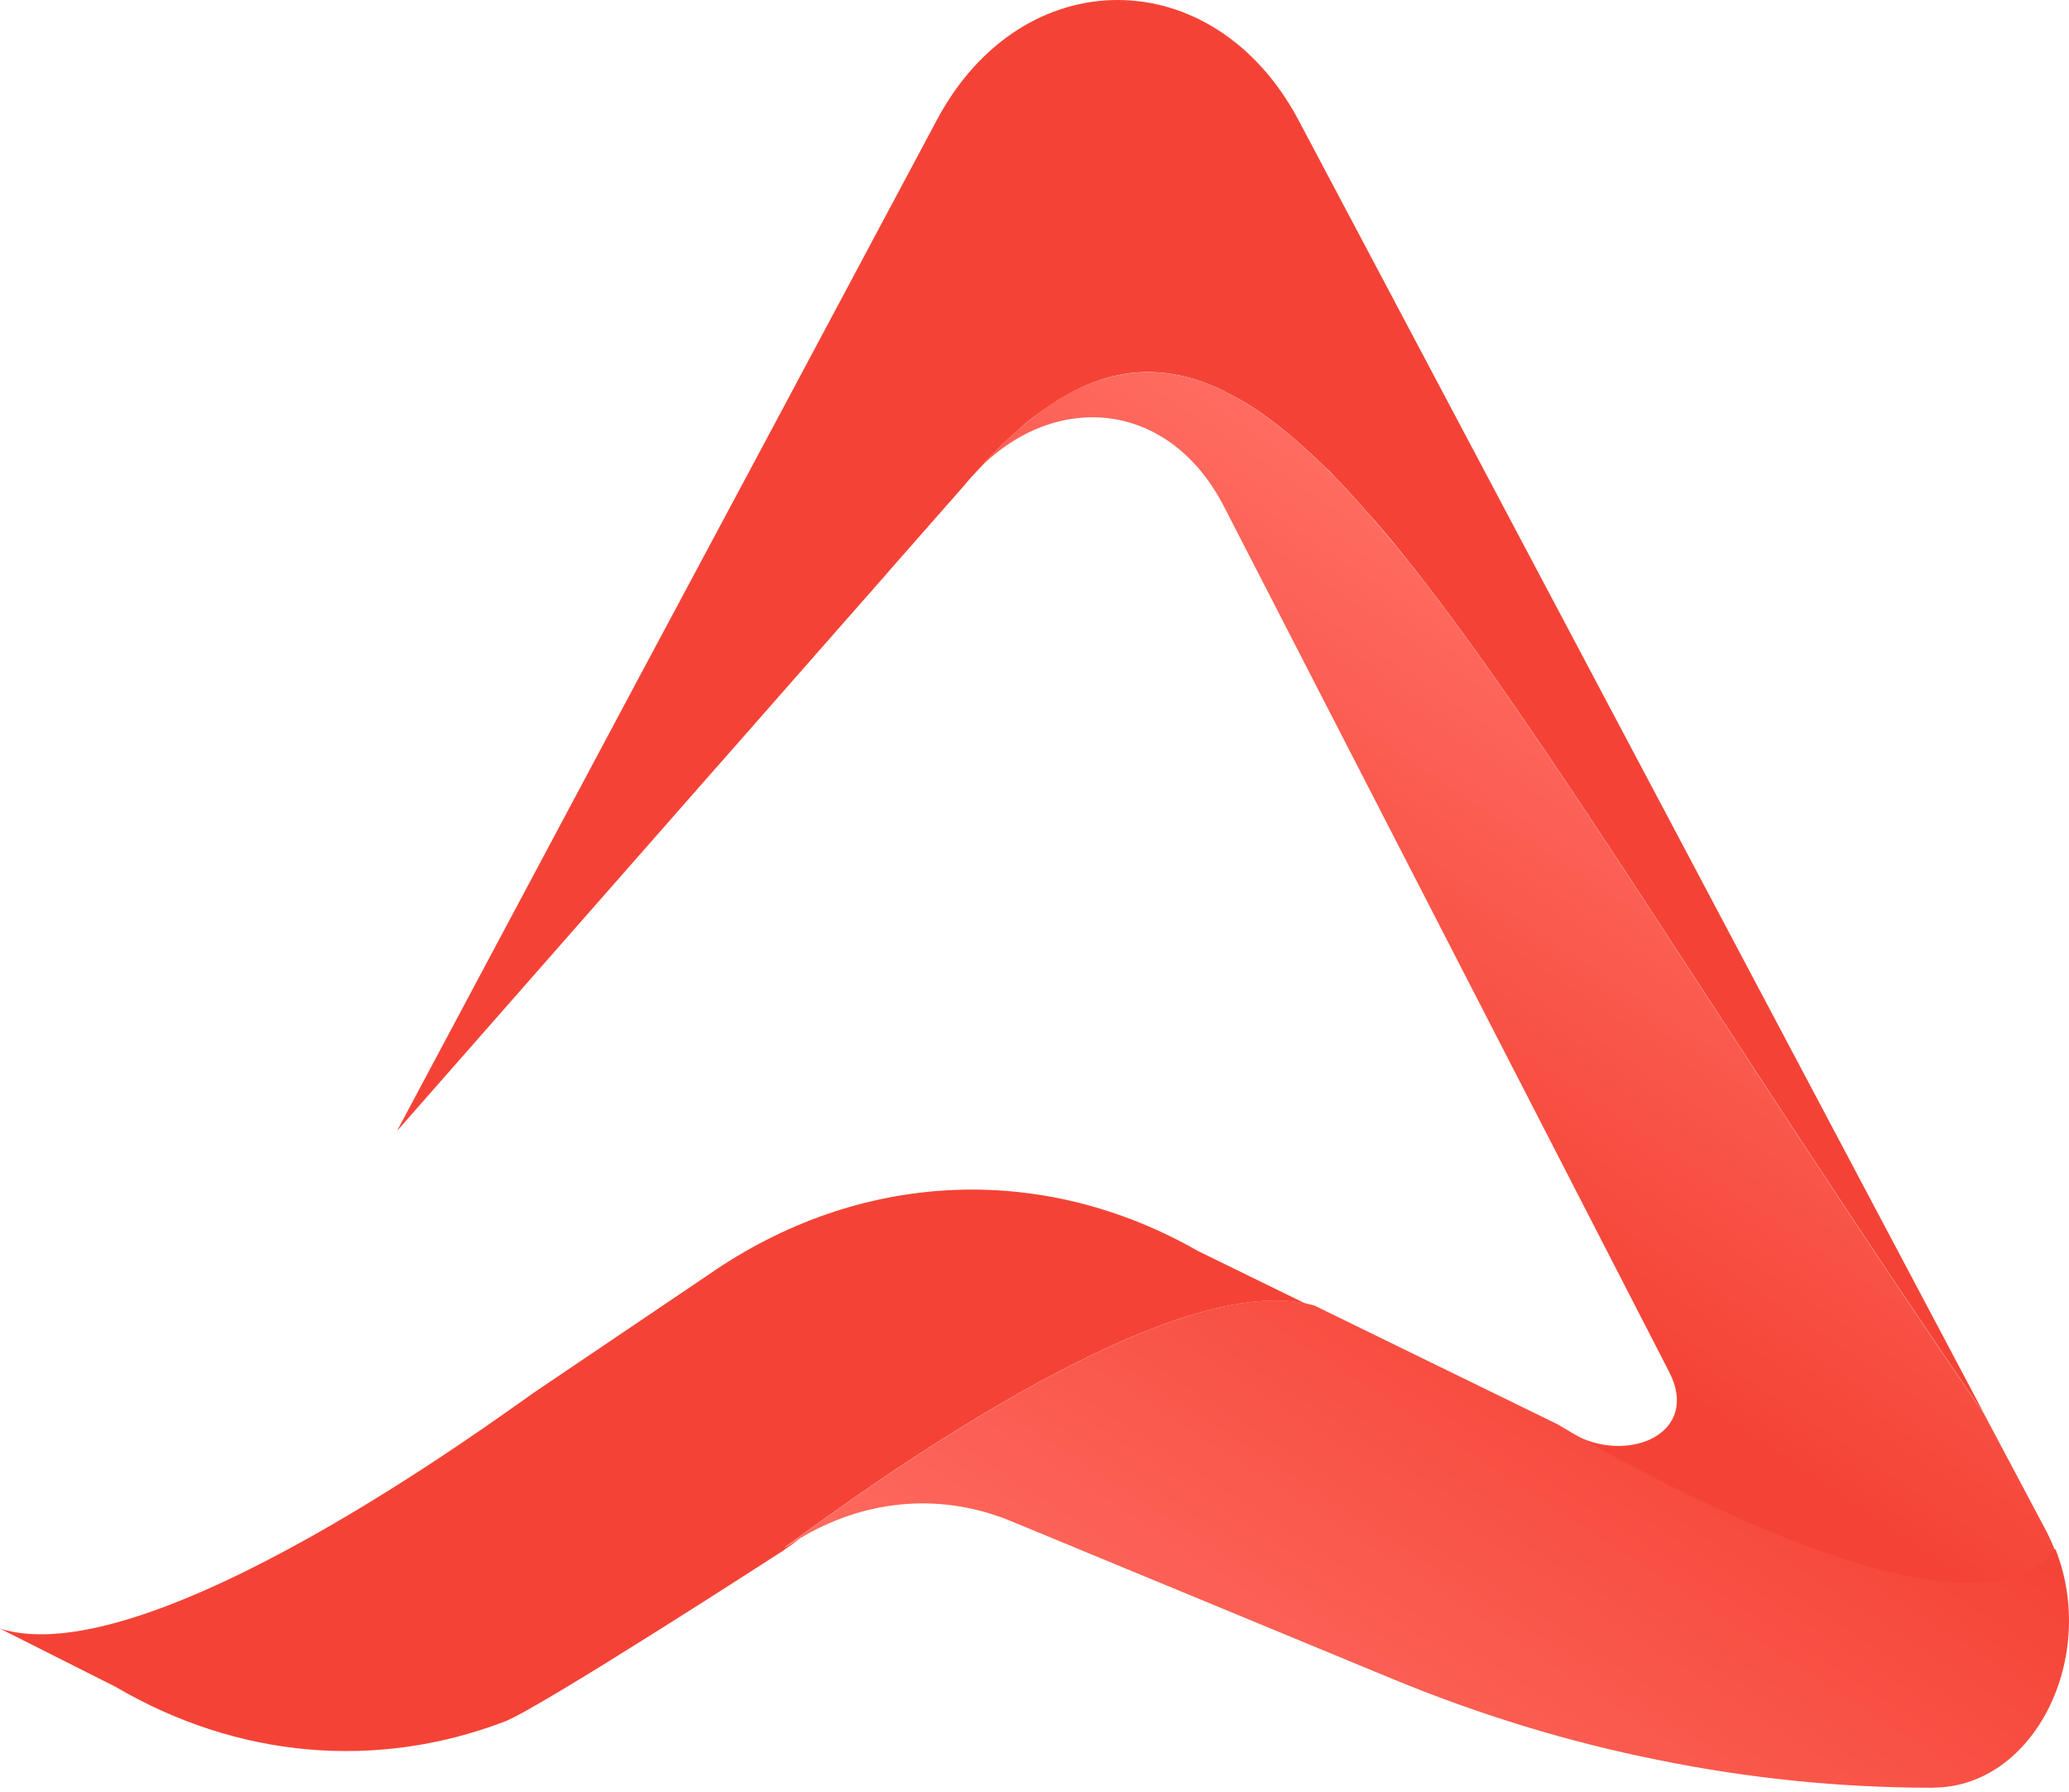 <svg width="142" height="123" viewBox="0 0 142 123" fill="none" xmlns="http://www.w3.org/2000/svg">
<path d="M53.86 106.197L54.713 105.678C54.77 105.637 54.851 105.597 54.908 105.58C54.412 105.938 54.055 106.197 53.852 106.335C53.795 106.376 53.73 106.417 53.714 106.433C53.714 106.433 37.011 117.249 34.624 118.142C25.87 121.479 16.329 120.684 7.933 115.755L0 111.76C10.239 114.983 34.242 97.225 36.548 95.633C36.605 95.593 36.67 95.552 36.686 95.536L48.615 87.481C58.935 80.303 71.464 79.702 82.223 85.849L89.58 89.446C78.959 87.197 56.093 104.622 53.844 106.189L53.86 106.197Z" fill="#F44336"/>
<path d="M136.213 97.087C118.236 70.859 105.983 50.015 96.044 37.746C95.288 36.812 94.533 35.919 93.778 35.083C93.283 34.522 92.787 33.986 92.308 33.45C92.073 33.191 91.829 32.955 91.594 32.712C91.375 32.452 91.115 32.216 90.879 31.997C90.465 31.599 90.067 31.201 89.669 30.86C89.41 30.625 89.174 30.405 88.93 30.203C88.533 29.845 88.135 29.529 87.737 29.212C87.217 28.814 86.706 28.432 86.202 28.099C85.683 27.758 85.212 27.466 84.708 27.206C84.708 27.206 84.703 27.201 84.692 27.19C84.432 27.052 84.197 26.93 83.953 26.808C83.937 26.808 83.937 26.792 83.937 26.792C80.396 25.103 76.978 25.062 73.454 26.971C72.861 27.287 72.26 27.669 71.643 28.108C70.904 28.603 70.173 29.204 69.434 29.894C69.053 30.235 68.679 30.592 68.322 30.966C68.281 31.006 68.241 31.063 68.184 31.104C67.843 31.445 67.51 31.802 67.193 32.176C67.096 32.273 66.998 32.37 66.917 32.476C66.657 32.736 66.397 33.036 66.162 33.329L61.249 38.915L60.835 39.394L49.142 52.695L49.102 52.736L27.243 77.615L43.45 47.246L52.439 30.446L64.311 8.213C70.173 -2.765 83.303 -2.724 89.125 8.254L136.213 97.087Z" fill="#F44336"/>
<path d="M141.061 106.434C135.133 114.432 109.636 99.532 107.152 98.037L107.907 98.379C108.045 98.46 108.167 98.517 108.305 98.573L108.321 98.59C111.983 100.36 116.676 98.289 114.565 94.156L84.042 34.831C80.307 27.474 72.512 26.776 67.177 32.168C67.518 31.786 67.851 31.429 68.167 31.096C68.224 31.055 68.265 30.999 68.305 30.958C68.687 30.576 69.061 30.219 69.418 29.886C70.173 29.212 70.912 28.611 71.626 28.1C72.244 27.661 72.836 27.288 73.437 26.963C76.953 25.095 80.38 25.095 83.92 26.784C83.92 26.784 83.92 26.8 83.936 26.8C84.172 26.922 84.416 27.036 84.675 27.182C84.675 27.182 84.681 27.188 84.692 27.198C85.187 27.458 85.666 27.759 86.186 28.092C86.681 28.433 87.201 28.806 87.72 29.204C88.118 29.521 88.516 29.837 88.914 30.195C89.15 30.39 89.393 30.609 89.653 30.852C90.051 31.194 90.449 31.591 90.863 31.989L91.577 32.704C91.813 32.939 92.056 33.183 92.292 33.443C92.771 33.979 93.266 34.515 93.762 35.075C94.501 35.911 95.256 36.804 96.027 37.738C105.974 50.008 118.219 70.852 136.197 97.079L140.476 105.134C140.671 105.516 140.858 105.93 141.012 106.328C141.028 106.369 141.028 106.385 141.053 106.426L141.061 106.434Z" fill="url(#paint0_linear_934_2958)"/>
<path d="M132.649 122.68C126.348 122.68 120.063 122.046 113.875 120.788C107.671 119.554 101.565 117.686 95.581 115.217L69.434 104.402C64.741 102.453 59.65 102.834 55.192 105.392C55.151 105.408 55.135 105.433 55.111 105.449C55.07 105.465 55.054 105.49 55.013 105.506C54.972 105.506 54.932 105.522 54.916 105.563C54.859 105.579 54.778 105.62 54.721 105.66L53.868 106.18C56.117 104.613 78.983 87.187 89.604 89.436H89.621L89.637 89.453C89.832 89.493 90.019 89.534 90.213 89.591L106.957 97.767C106.957 97.767 106.973 97.784 107.014 97.808C107.054 97.824 107.095 97.849 107.152 97.889C109.636 99.383 135.133 114.276 141.061 106.285C144.025 113.699 139.632 122.672 132.649 122.672V122.68Z" fill="url(#paint1_linear_934_2958)"/>
<defs>
<linearGradient id="paint0_linear_934_2958" x1="117.626" y1="49.123" x2="91.78" y2="87.758" gradientUnits="userSpaceOnUse">
<stop offset="0.02" stop-color="#FF6B60"/>
<stop offset="0.86" stop-color="#F44336"/>
</linearGradient>
<linearGradient id="paint1_linear_934_2958" x1="86.941" y1="127.649" x2="112.714" y2="87.91" gradientUnits="userSpaceOnUse">
<stop stop-color="#FF6B60"/>
<stop offset="1" stop-color="#F44336"/>
</linearGradient>
</defs>
</svg>
